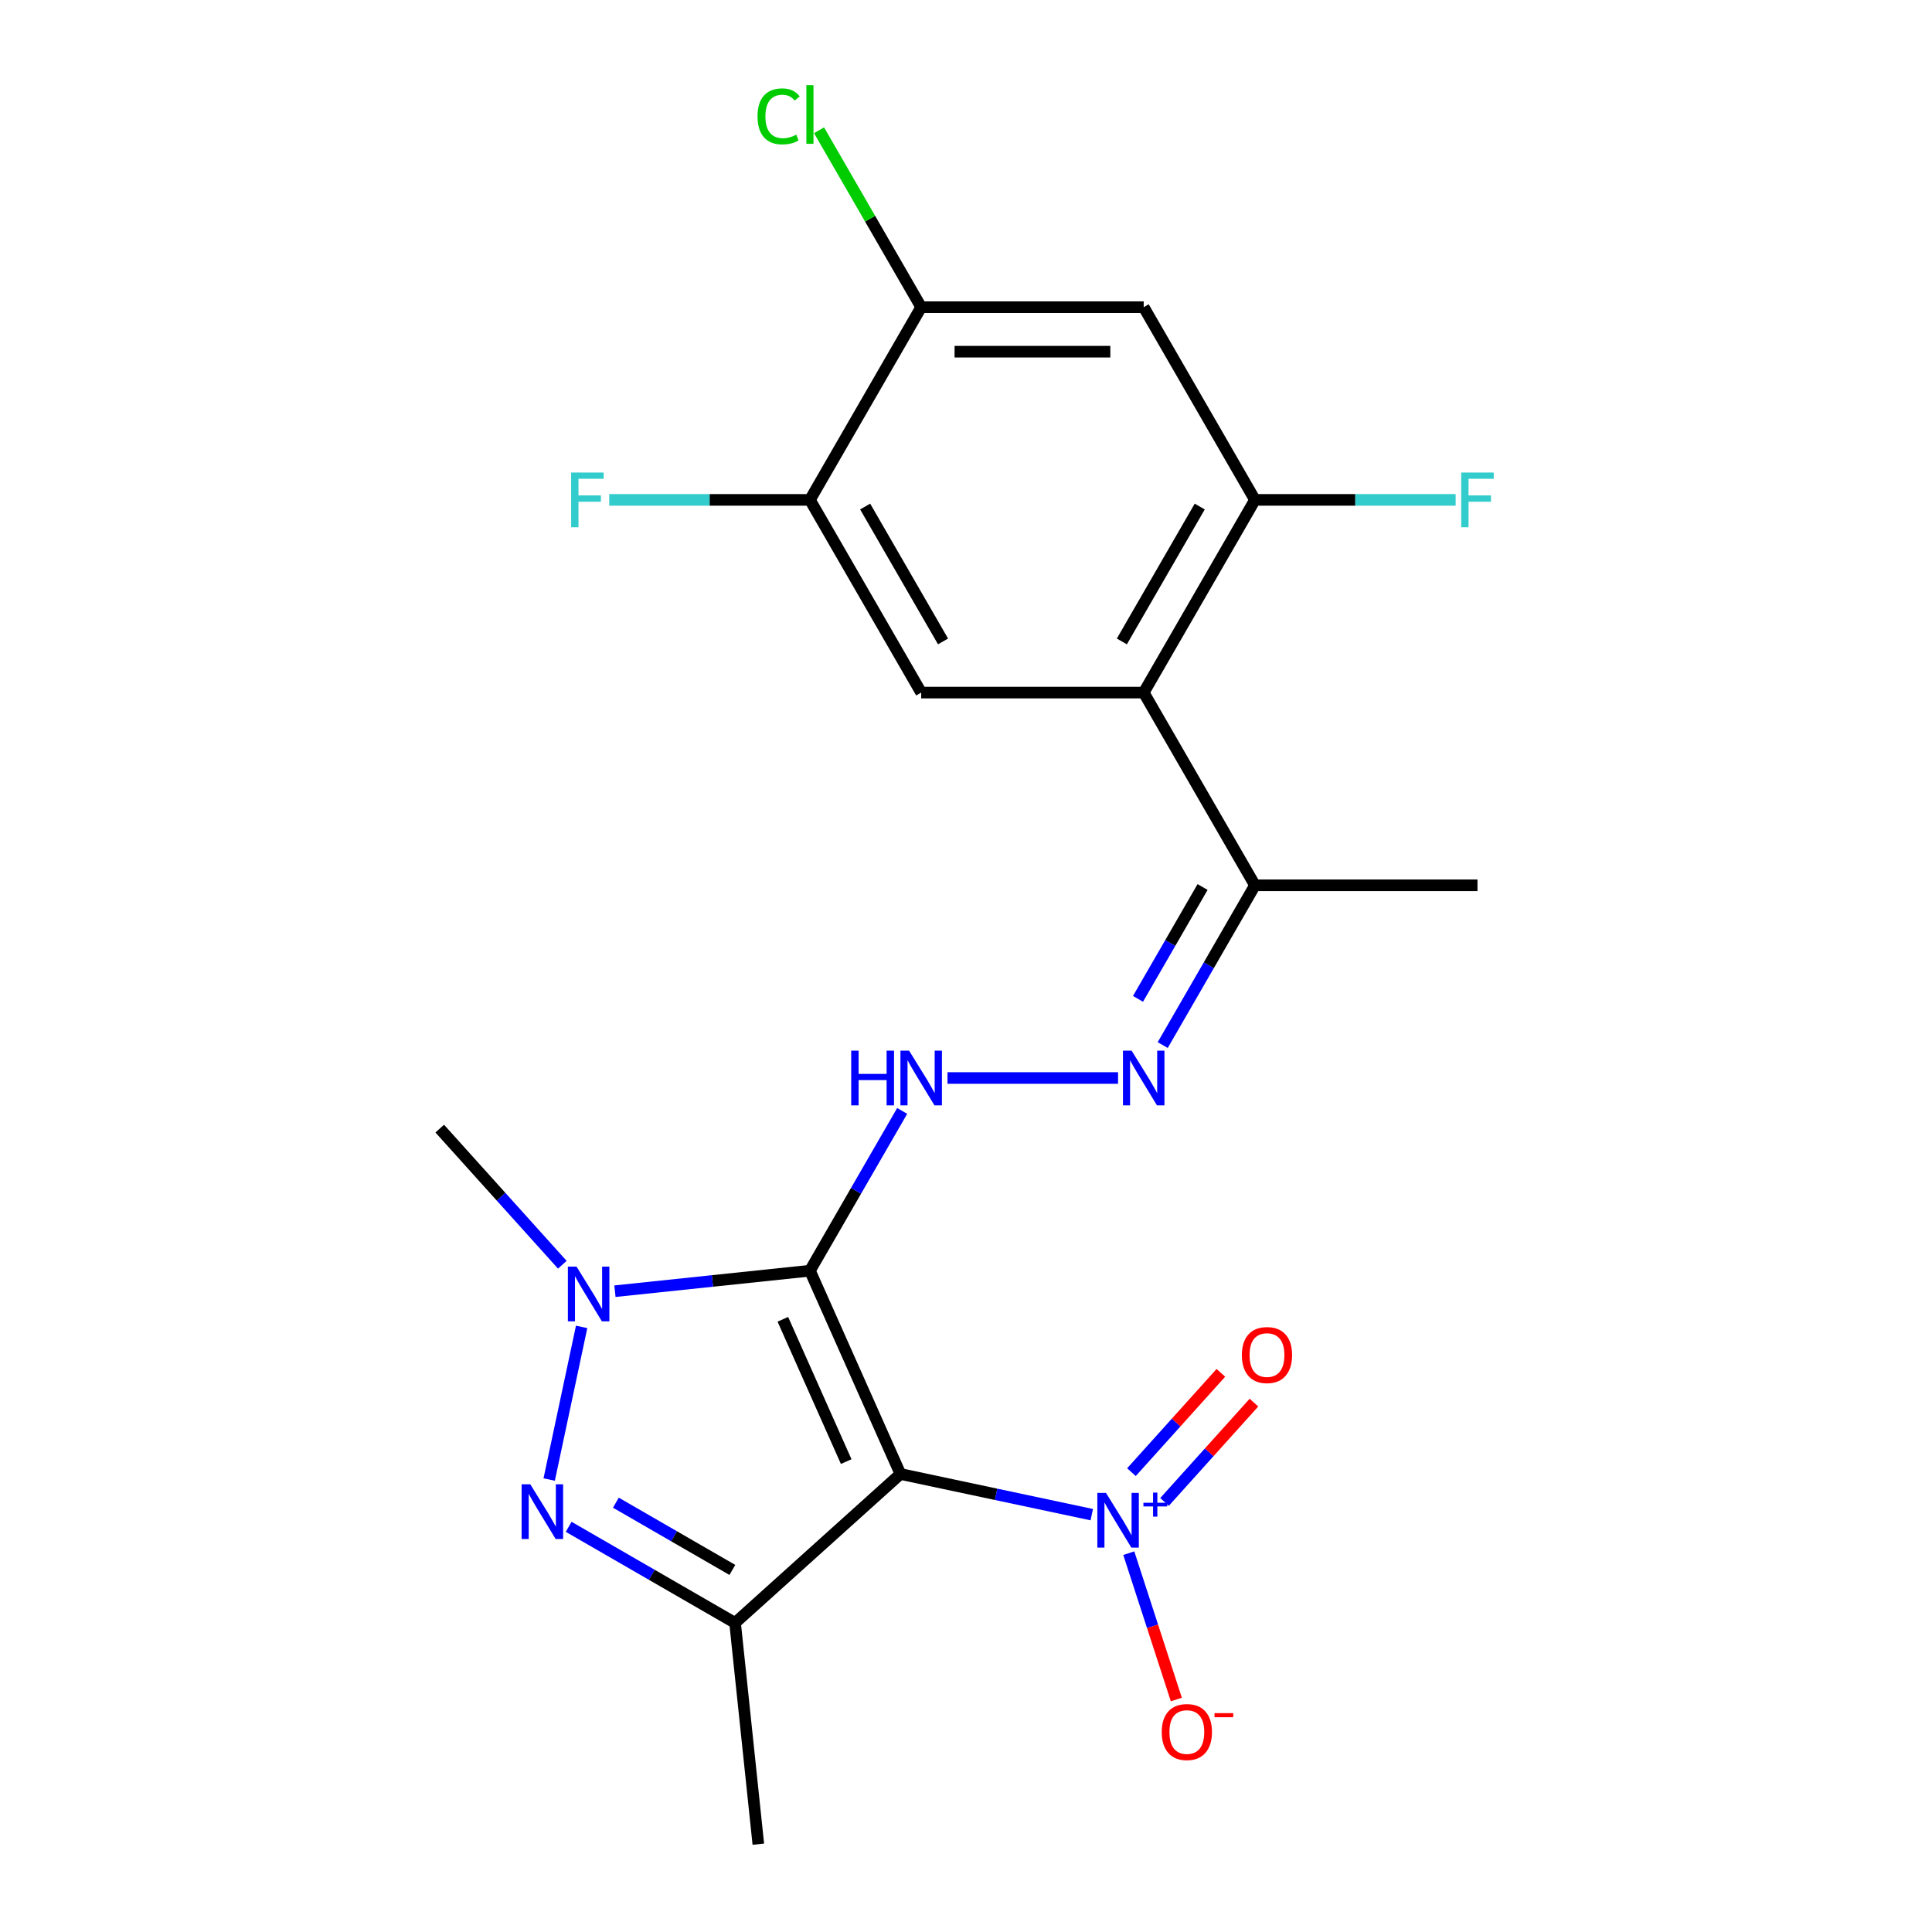 <?xml version='1.0' encoding='iso-8859-1'?>
<svg version='1.1' baseProfile='full'
              xmlns='http://www.w3.org/2000/svg'
                      xmlns:rdkit='http://www.rdkit.org/xml'
                      xmlns:xlink='http://www.w3.org/1999/xlink'
                  xml:space='preserve'
width='1000px' height='1000px' viewBox='0 0 1000 1000'>
<!-- END OF HEADER -->
<rect style='opacity:1.0;fill:#FFFFFF;stroke:none' width='1000' height='1000' x='0' y='0'> </rect>
<path class='bond-0' d='M 419.217,657.717 L 466.063,762.935' style='fill:none;fill-rule:evenodd;stroke:#000000;stroke-width:6px;stroke-linecap:butt;stroke-linejoin:miter;stroke-opacity:1' />
<path class='bond-0' d='M 405.2,682.869 L 437.992,756.521' style='fill:none;fill-rule:evenodd;stroke:#000000;stroke-width:6px;stroke-linecap:butt;stroke-linejoin:miter;stroke-opacity:1' />
<path class='bond-1' d='M 419.217,657.717 L 368.755,663.021' style='fill:none;fill-rule:evenodd;stroke:#000000;stroke-width:6px;stroke-linecap:butt;stroke-linejoin:miter;stroke-opacity:1' />
<path class='bond-1' d='M 368.755,663.021 L 318.292,668.325' style='fill:none;fill-rule:evenodd;stroke:#0000FF;stroke-width:6px;stroke-linecap:butt;stroke-linejoin:miter;stroke-opacity:1' />
<path class='bond-5' d='M 419.217,657.717 L 443.092,616.365' style='fill:none;fill-rule:evenodd;stroke:#000000;stroke-width:6px;stroke-linecap:butt;stroke-linejoin:miter;stroke-opacity:1' />
<path class='bond-5' d='M 443.092,616.365 L 466.967,575.012' style='fill:none;fill-rule:evenodd;stroke:#0000FF;stroke-width:6px;stroke-linecap:butt;stroke-linejoin:miter;stroke-opacity:1' />
<path class='bond-3' d='M 466.063,762.935 L 380.471,840.002' style='fill:none;fill-rule:evenodd;stroke:#000000;stroke-width:6px;stroke-linecap:butt;stroke-linejoin:miter;stroke-opacity:1' />
<path class='bond-4' d='M 466.063,762.935 L 515.582,773.46' style='fill:none;fill-rule:evenodd;stroke:#000000;stroke-width:6px;stroke-linecap:butt;stroke-linejoin:miter;stroke-opacity:1' />
<path class='bond-4' d='M 515.582,773.46 L 565.101,783.986' style='fill:none;fill-rule:evenodd;stroke:#0000FF;stroke-width:6px;stroke-linecap:butt;stroke-linejoin:miter;stroke-opacity:1' />
<path class='bond-2' d='M 301.051,686.796 L 284.256,765.81' style='fill:none;fill-rule:evenodd;stroke:#0000FF;stroke-width:6px;stroke-linecap:butt;stroke-linejoin:miter;stroke-opacity:1' />
<path class='bond-20' d='M 291.054,654.63 L 259.33,619.398' style='fill:none;fill-rule:evenodd;stroke:#0000FF;stroke-width:6px;stroke-linecap:butt;stroke-linejoin:miter;stroke-opacity:1' />
<path class='bond-20' d='M 259.33,619.398 L 227.606,584.165' style='fill:none;fill-rule:evenodd;stroke:#000000;stroke-width:6px;stroke-linecap:butt;stroke-linejoin:miter;stroke-opacity:1' />
<path class='bond-22' d='M 294.346,790.277 L 337.409,815.139' style='fill:none;fill-rule:evenodd;stroke:#0000FF;stroke-width:6px;stroke-linecap:butt;stroke-linejoin:miter;stroke-opacity:1' />
<path class='bond-22' d='M 337.409,815.139 L 380.471,840.002' style='fill:none;fill-rule:evenodd;stroke:#000000;stroke-width:6px;stroke-linecap:butt;stroke-linejoin:miter;stroke-opacity:1' />
<path class='bond-22' d='M 318.782,777.787 L 348.926,795.191' style='fill:none;fill-rule:evenodd;stroke:#0000FF;stroke-width:6px;stroke-linecap:butt;stroke-linejoin:miter;stroke-opacity:1' />
<path class='bond-22' d='M 348.926,795.191 L 379.07,812.594' style='fill:none;fill-rule:evenodd;stroke:#000000;stroke-width:6px;stroke-linecap:butt;stroke-linejoin:miter;stroke-opacity:1' />
<path class='bond-19' d='M 380.471,840.002 L 392.51,954.545' style='fill:none;fill-rule:evenodd;stroke:#000000;stroke-width:6px;stroke-linecap:butt;stroke-linejoin:miter;stroke-opacity:1' />
<path class='bond-14' d='M 584.257,803.92 L 596.563,841.794' style='fill:none;fill-rule:evenodd;stroke:#0000FF;stroke-width:6px;stroke-linecap:butt;stroke-linejoin:miter;stroke-opacity:1' />
<path class='bond-14' d='M 596.563,841.794 L 608.869,879.667' style='fill:none;fill-rule:evenodd;stroke:#FF0000;stroke-width:6px;stroke-linecap:butt;stroke-linejoin:miter;stroke-opacity:1' />
<path class='bond-15' d='M 602.756,777.399 L 625.901,751.694' style='fill:none;fill-rule:evenodd;stroke:#0000FF;stroke-width:6px;stroke-linecap:butt;stroke-linejoin:miter;stroke-opacity:1' />
<path class='bond-15' d='M 625.901,751.694 L 649.046,725.99' style='fill:none;fill-rule:evenodd;stroke:#FF0000;stroke-width:6px;stroke-linecap:butt;stroke-linejoin:miter;stroke-opacity:1' />
<path class='bond-15' d='M 585.638,761.986 L 608.782,736.281' style='fill:none;fill-rule:evenodd;stroke:#0000FF;stroke-width:6px;stroke-linecap:butt;stroke-linejoin:miter;stroke-opacity:1' />
<path class='bond-15' d='M 608.782,736.281 L 631.927,710.576' style='fill:none;fill-rule:evenodd;stroke:#FF0000;stroke-width:6px;stroke-linecap:butt;stroke-linejoin:miter;stroke-opacity:1' />
<path class='bond-8' d='M 490.424,557.973 L 578.7,557.973' style='fill:none;fill-rule:evenodd;stroke:#0000FF;stroke-width:6px;stroke-linecap:butt;stroke-linejoin:miter;stroke-opacity:1' />
<path class='bond-6' d='M 591.979,358.484 L 649.566,458.229' style='fill:none;fill-rule:evenodd;stroke:#000000;stroke-width:6px;stroke-linecap:butt;stroke-linejoin:miter;stroke-opacity:1' />
<path class='bond-7' d='M 591.979,358.484 L 649.566,258.74' style='fill:none;fill-rule:evenodd;stroke:#000000;stroke-width:6px;stroke-linecap:butt;stroke-linejoin:miter;stroke-opacity:1' />
<path class='bond-7' d='M 580.668,332.005 L 620.979,262.184' style='fill:none;fill-rule:evenodd;stroke:#000000;stroke-width:6px;stroke-linecap:butt;stroke-linejoin:miter;stroke-opacity:1' />
<path class='bond-9' d='M 591.979,358.484 L 476.804,358.484' style='fill:none;fill-rule:evenodd;stroke:#000000;stroke-width:6px;stroke-linecap:butt;stroke-linejoin:miter;stroke-opacity:1' />
<path class='bond-10' d='M 649.566,258.74 L 591.979,158.996' style='fill:none;fill-rule:evenodd;stroke:#000000;stroke-width:6px;stroke-linecap:butt;stroke-linejoin:miter;stroke-opacity:1' />
<path class='bond-16' d='M 649.566,258.74 L 701.504,258.74' style='fill:none;fill-rule:evenodd;stroke:#000000;stroke-width:6px;stroke-linecap:butt;stroke-linejoin:miter;stroke-opacity:1' />
<path class='bond-16' d='M 701.504,258.74 L 753.442,258.74' style='fill:none;fill-rule:evenodd;stroke:#33CCCC;stroke-width:6px;stroke-linecap:butt;stroke-linejoin:miter;stroke-opacity:1' />
<path class='bond-13' d='M 601.817,540.934 L 625.692,499.581' style='fill:none;fill-rule:evenodd;stroke:#0000FF;stroke-width:6px;stroke-linecap:butt;stroke-linejoin:miter;stroke-opacity:1' />
<path class='bond-13' d='M 625.692,499.581 L 649.566,458.229' style='fill:none;fill-rule:evenodd;stroke:#000000;stroke-width:6px;stroke-linecap:butt;stroke-linejoin:miter;stroke-opacity:1' />
<path class='bond-13' d='M 589.03,517.01 L 605.743,488.064' style='fill:none;fill-rule:evenodd;stroke:#0000FF;stroke-width:6px;stroke-linecap:butt;stroke-linejoin:miter;stroke-opacity:1' />
<path class='bond-13' d='M 605.743,488.064 L 622.455,459.117' style='fill:none;fill-rule:evenodd;stroke:#000000;stroke-width:6px;stroke-linecap:butt;stroke-linejoin:miter;stroke-opacity:1' />
<path class='bond-11' d='M 476.804,358.484 L 419.217,258.74' style='fill:none;fill-rule:evenodd;stroke:#000000;stroke-width:6px;stroke-linecap:butt;stroke-linejoin:miter;stroke-opacity:1' />
<path class='bond-11' d='M 488.115,332.005 L 447.804,262.184' style='fill:none;fill-rule:evenodd;stroke:#000000;stroke-width:6px;stroke-linecap:butt;stroke-linejoin:miter;stroke-opacity:1' />
<path class='bond-23' d='M 591.979,158.996 L 476.804,158.996' style='fill:none;fill-rule:evenodd;stroke:#000000;stroke-width:6px;stroke-linecap:butt;stroke-linejoin:miter;stroke-opacity:1' />
<path class='bond-23' d='M 574.703,182.031 L 494.08,182.031' style='fill:none;fill-rule:evenodd;stroke:#000000;stroke-width:6px;stroke-linecap:butt;stroke-linejoin:miter;stroke-opacity:1' />
<path class='bond-12' d='M 419.217,258.74 L 476.804,158.996' style='fill:none;fill-rule:evenodd;stroke:#000000;stroke-width:6px;stroke-linecap:butt;stroke-linejoin:miter;stroke-opacity:1' />
<path class='bond-17' d='M 419.217,258.74 L 367.279,258.74' style='fill:none;fill-rule:evenodd;stroke:#000000;stroke-width:6px;stroke-linecap:butt;stroke-linejoin:miter;stroke-opacity:1' />
<path class='bond-17' d='M 367.279,258.74 L 315.341,258.74' style='fill:none;fill-rule:evenodd;stroke:#33CCCC;stroke-width:6px;stroke-linecap:butt;stroke-linejoin:miter;stroke-opacity:1' />
<path class='bond-18' d='M 476.804,158.996 L 450.37,113.211' style='fill:none;fill-rule:evenodd;stroke:#000000;stroke-width:6px;stroke-linecap:butt;stroke-linejoin:miter;stroke-opacity:1' />
<path class='bond-18' d='M 450.37,113.211 L 423.936,67.426' style='fill:none;fill-rule:evenodd;stroke:#00CC00;stroke-width:6px;stroke-linecap:butt;stroke-linejoin:miter;stroke-opacity:1' />
<path class='bond-21' d='M 649.566,458.229 L 764.741,458.229' style='fill:none;fill-rule:evenodd;stroke:#000000;stroke-width:6px;stroke-linecap:butt;stroke-linejoin:miter;stroke-opacity:1' />
<path  class='atom-2' d='M 298.413 655.596
L 307.693 670.596
Q 308.613 672.076, 310.093 674.756
Q 311.573 677.436, 311.653 677.596
L 311.653 655.596
L 315.413 655.596
L 315.413 683.916
L 311.533 683.916
L 301.573 667.516
Q 300.413 665.596, 299.173 663.396
Q 297.973 661.196, 297.613 660.516
L 297.613 683.916
L 293.933 683.916
L 293.933 655.596
L 298.413 655.596
' fill='#0000FF'/>
<path  class='atom-3' d='M 274.467 768.254
L 283.747 783.254
Q 284.667 784.734, 286.147 787.414
Q 287.627 790.094, 287.707 790.254
L 287.707 768.254
L 291.467 768.254
L 291.467 796.574
L 287.587 796.574
L 277.627 780.174
Q 276.467 778.254, 275.227 776.054
Q 274.027 773.854, 273.667 773.174
L 273.667 796.574
L 269.987 796.574
L 269.987 768.254
L 274.467 768.254
' fill='#0000FF'/>
<path  class='atom-5' d='M 572.461 772.721
L 581.741 787.721
Q 582.661 789.201, 584.141 791.881
Q 585.621 794.561, 585.701 794.721
L 585.701 772.721
L 589.461 772.721
L 589.461 801.041
L 585.581 801.041
L 575.621 784.641
Q 574.461 782.721, 573.221 780.521
Q 572.021 778.321, 571.661 777.641
L 571.661 801.041
L 567.981 801.041
L 567.981 772.721
L 572.461 772.721
' fill='#0000FF'/>
<path  class='atom-5' d='M 591.837 777.826
L 596.826 777.826
L 596.826 772.572
L 599.044 772.572
L 599.044 777.826
L 604.165 777.826
L 604.165 779.726
L 599.044 779.726
L 599.044 785.006
L 596.826 785.006
L 596.826 779.726
L 591.837 779.726
L 591.837 777.826
' fill='#0000FF'/>
<path  class='atom-6' d='M 440.584 543.813
L 444.424 543.813
L 444.424 555.853
L 458.904 555.853
L 458.904 543.813
L 462.744 543.813
L 462.744 572.133
L 458.904 572.133
L 458.904 559.053
L 444.424 559.053
L 444.424 572.133
L 440.584 572.133
L 440.584 543.813
' fill='#0000FF'/>
<path  class='atom-6' d='M 470.544 543.813
L 479.824 558.813
Q 480.744 560.293, 482.224 562.973
Q 483.704 565.653, 483.784 565.813
L 483.784 543.813
L 487.544 543.813
L 487.544 572.133
L 483.664 572.133
L 473.704 555.733
Q 472.544 553.813, 471.304 551.613
Q 470.104 549.413, 469.744 548.733
L 469.744 572.133
L 466.064 572.133
L 466.064 543.813
L 470.544 543.813
' fill='#0000FF'/>
<path  class='atom-9' d='M 585.719 543.813
L 594.999 558.813
Q 595.919 560.293, 597.399 562.973
Q 598.879 565.653, 598.959 565.813
L 598.959 543.813
L 602.719 543.813
L 602.719 572.133
L 598.839 572.133
L 588.879 555.733
Q 587.719 553.813, 586.479 551.613
Q 585.279 549.413, 584.919 548.733
L 584.919 572.133
L 581.239 572.133
L 581.239 543.813
L 585.719 543.813
' fill='#0000FF'/>
<path  class='atom-15' d='M 601.312 896.499
Q 601.312 889.699, 604.672 885.899
Q 608.032 882.099, 614.312 882.099
Q 620.592 882.099, 623.952 885.899
Q 627.312 889.699, 627.312 896.499
Q 627.312 903.379, 623.912 907.299
Q 620.512 911.179, 614.312 911.179
Q 608.072 911.179, 604.672 907.299
Q 601.312 903.419, 601.312 896.499
M 614.312 907.979
Q 618.632 907.979, 620.952 905.099
Q 623.312 902.179, 623.312 896.499
Q 623.312 890.939, 620.952 888.139
Q 618.632 885.299, 614.312 885.299
Q 609.992 885.299, 607.632 888.099
Q 605.312 890.899, 605.312 896.499
Q 605.312 902.219, 607.632 905.099
Q 609.992 907.979, 614.312 907.979
' fill='#FF0000'/>
<path  class='atom-15' d='M 628.632 886.721
L 638.32 886.721
L 638.32 888.833
L 628.632 888.833
L 628.632 886.721
' fill='#FF0000'/>
<path  class='atom-16' d='M 642.788 701.369
Q 642.788 694.569, 646.148 690.769
Q 649.508 686.969, 655.788 686.969
Q 662.068 686.969, 665.428 690.769
Q 668.788 694.569, 668.788 701.369
Q 668.788 708.249, 665.388 712.169
Q 661.988 716.049, 655.788 716.049
Q 649.548 716.049, 646.148 712.169
Q 642.788 708.289, 642.788 701.369
M 655.788 712.849
Q 660.108 712.849, 662.428 709.969
Q 664.788 707.049, 664.788 701.369
Q 664.788 695.809, 662.428 693.009
Q 660.108 690.169, 655.788 690.169
Q 651.468 690.169, 649.108 692.969
Q 646.788 695.769, 646.788 701.369
Q 646.788 707.089, 649.108 709.969
Q 651.468 712.849, 655.788 712.849
' fill='#FF0000'/>
<path  class='atom-17' d='M 756.321 244.58
L 773.161 244.58
L 773.161 247.82
L 760.121 247.82
L 760.121 256.42
L 771.721 256.42
L 771.721 259.7
L 760.121 259.7
L 760.121 272.9
L 756.321 272.9
L 756.321 244.58
' fill='#33CCCC'/>
<path  class='atom-18' d='M 295.622 244.58
L 312.462 244.58
L 312.462 247.82
L 299.422 247.82
L 299.422 256.42
L 311.022 256.42
L 311.022 259.7
L 299.422 259.7
L 299.422 272.9
L 295.622 272.9
L 295.622 244.58
' fill='#33CCCC'/>
<path  class='atom-19' d='M 392.097 60.231
Q 392.097 53.191, 395.377 49.511
Q 398.697 45.791, 404.977 45.791
Q 410.817 45.791, 413.937 49.911
L 411.297 52.071
Q 409.017 49.071, 404.977 49.071
Q 400.697 49.071, 398.417 51.951
Q 396.177 54.791, 396.177 60.231
Q 396.177 65.831, 398.497 68.711
Q 400.857 71.591, 405.417 71.591
Q 408.537 71.591, 412.177 69.711
L 413.297 72.711
Q 411.817 73.671, 409.577 74.231
Q 407.337 74.791, 404.857 74.791
Q 398.697 74.791, 395.377 71.031
Q 392.097 67.271, 392.097 60.231
' fill='#00CC00'/>
<path  class='atom-19' d='M 417.377 44.071
L 421.057 44.071
L 421.057 74.431
L 417.377 74.431
L 417.377 44.071
' fill='#00CC00'/>
</svg>
